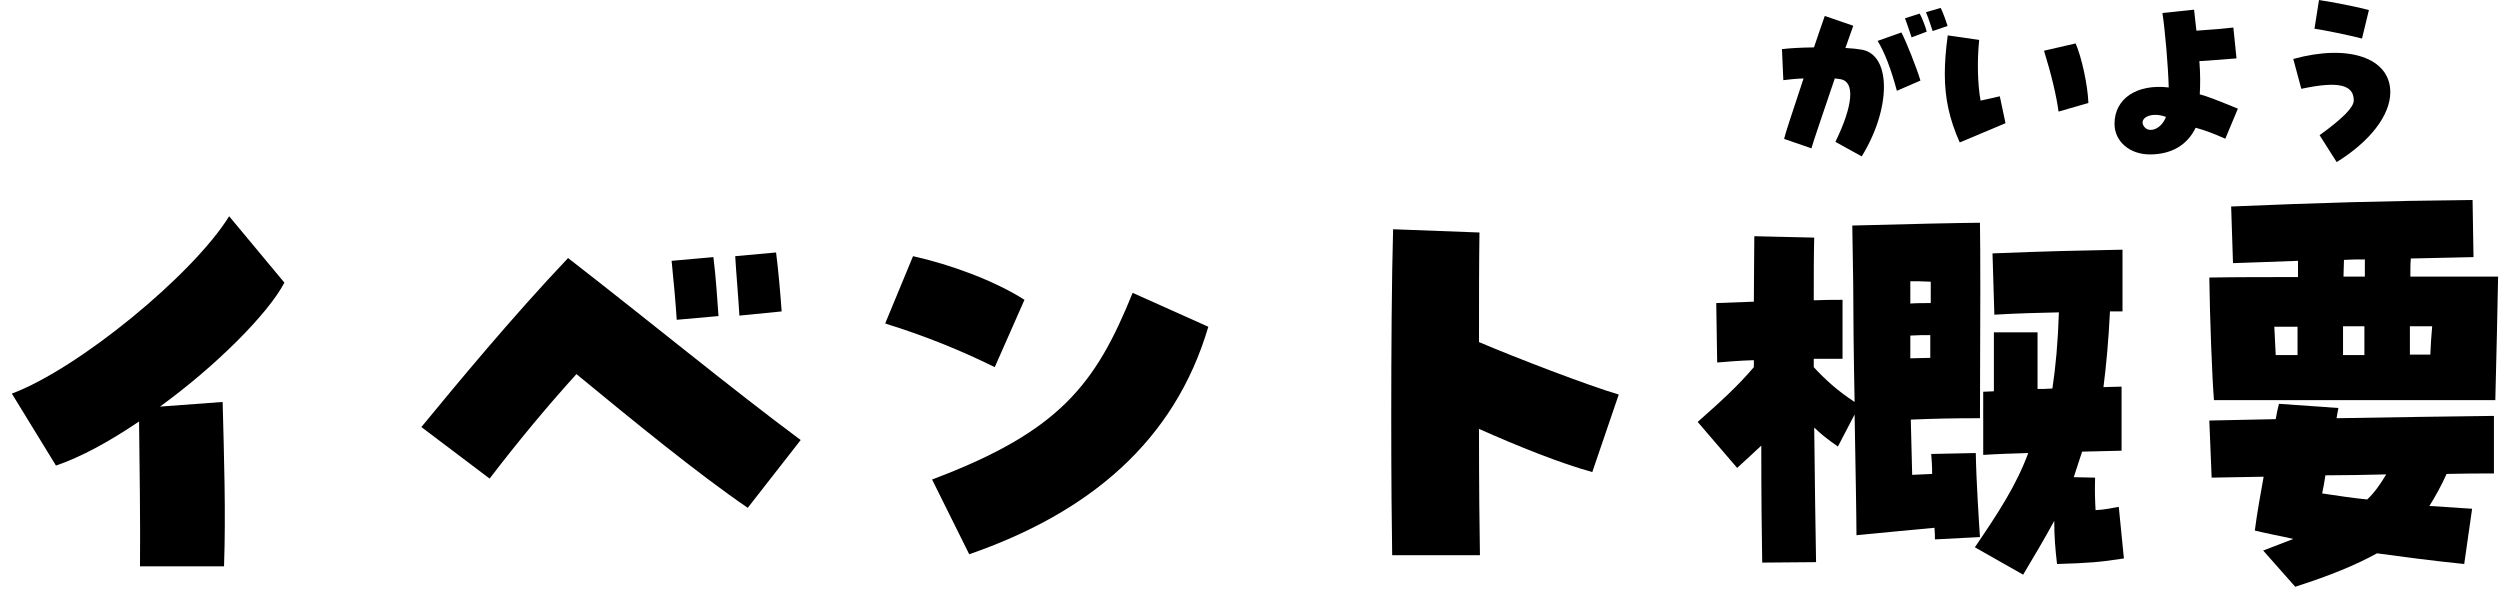 <svg width="140" height="33" viewBox="0 0 140 33" fill="none" xmlns="http://www.w3.org/2000/svg">
<path d="M123.982 22.406C123.878 21.184 123.748 17.674 123.722 15.542C125.308 15.516 126.946 15.516 128.688 15.516V14.606C127.544 14.658 126.348 14.684 125.048 14.736L124.944 11.564C129.884 11.356 133.42 11.252 138.464 11.2L138.516 14.398L135.006 14.476C134.98 14.762 134.98 15.126 134.98 15.49H139.894C139.868 16.764 139.79 20.612 139.738 22.406C133.732 22.406 130.326 22.406 123.982 22.406ZM131.236 15.49H132.432V14.528C132.042 14.528 131.652 14.528 131.262 14.554C131.262 14.84 131.236 15.152 131.236 15.49ZM131.21 19.884H132.406V18.272H131.21V19.884ZM134.954 19.858H136.098C136.124 19.312 136.15 18.792 136.202 18.272H134.954V19.858ZM127.44 19.884H128.662V18.298H127.362L127.44 19.884ZM128.532 32.858L126.738 30.83L128.428 30.18C127.752 30.024 127.024 29.894 126.27 29.712C126.4 28.698 126.582 27.71 126.764 26.696C125.75 26.722 124.762 26.722 123.852 26.748L123.722 23.55L127.44 23.472C127.492 23.186 127.544 22.9 127.622 22.614L130.95 22.848C130.924 23.03 130.872 23.212 130.846 23.42C133.966 23.368 137.294 23.316 139.66 23.29V26.514C138.828 26.514 137.944 26.514 137.008 26.54C136.722 27.19 136.384 27.788 136.046 28.334L138.438 28.49L137.996 31.584C136.202 31.402 134.642 31.194 133.108 30.986C131.938 31.636 130.482 32.234 128.532 32.858ZM132.562 27.97C132.952 27.606 133.29 27.138 133.628 26.566C132.51 26.592 131.366 26.618 130.222 26.618C130.17 26.956 130.118 27.294 130.04 27.632C130.924 27.762 131.756 27.892 132.562 27.97Z" fill="black"/>
<path d="M98.684 31.506C98.658 30.232 98.632 27.736 98.632 24.954C98.242 25.318 97.8 25.734 97.28 26.202L95.07 23.628C96.422 22.432 97.332 21.6 98.216 20.56V20.17C97.436 20.196 96.734 20.248 96.162 20.3L96.11 16.972L98.216 16.894C98.216 15.412 98.242 14.138 98.242 13.228L101.596 13.306C101.57 14.268 101.57 15.49 101.57 16.816C102.22 16.79 102.792 16.79 103.182 16.79V20.092H101.57V20.56C102.22 21.262 102.87 21.86 103.858 22.51C103.806 19.91 103.78 17.336 103.78 15.906L103.728 12.63C106.458 12.552 110.15 12.474 110.878 12.474C110.904 14.138 110.904 17.44 110.878 23.42H110.67C109.396 23.42 108.252 23.446 107.004 23.498L107.082 26.592C107.446 26.566 107.836 26.566 108.2 26.54C108.2 26.098 108.174 25.708 108.148 25.422L110.644 25.37C110.67 26.93 110.826 29.322 110.878 30.076L108.356 30.206C108.356 30.05 108.356 29.816 108.33 29.556C107.134 29.66 105.626 29.816 103.962 29.972C103.962 29.01 103.91 26.176 103.858 23.212L102.922 25.006C102.324 24.59 101.934 24.278 101.596 23.94C101.622 26.956 101.674 29.764 101.7 31.48L98.684 31.506ZM113.296 32.182L110.592 30.648C111.918 28.698 112.906 27.19 113.582 25.37C112.698 25.396 111.866 25.422 111.06 25.474V21.938C111.268 21.938 111.45 21.912 111.658 21.912V18.61H114.102V21.782C114.362 21.782 114.648 21.782 114.934 21.756C115.116 20.56 115.246 19.156 115.298 17.492C114.154 17.518 113.01 17.544 111.684 17.622L111.58 14.19C114.804 14.06 116.364 14.034 118.86 13.982V17.44H118.158C118.08 19.052 117.95 20.456 117.794 21.678C118.106 21.678 118.444 21.652 118.808 21.652V25.24C118.028 25.266 117.3 25.266 116.598 25.292L116.13 26.722L117.326 26.748C117.3 27.528 117.326 28.1 117.352 28.568C117.924 28.542 118.288 28.438 118.652 28.386L118.938 31.272C117.612 31.48 116.962 31.532 115.194 31.584C115.09 30.7 115.038 30.024 115.038 29.166C114.518 30.128 113.946 31.09 113.296 32.182ZM106.978 16.998C107.342 16.972 107.732 16.972 108.122 16.972V15.776C107.732 15.75 107.368 15.75 106.978 15.75V16.998ZM106.978 20.066C107.342 20.066 107.706 20.04 108.096 20.04V18.766C107.732 18.766 107.368 18.766 106.978 18.792V20.066Z" fill="black"/>
<path d="M77.962 31.09C77.936 29.686 77.91 26.696 77.91 23.368C77.91 19.676 77.936 15.568 78.014 12.838L82.85 13.02C82.824 14.684 82.824 16.868 82.824 19.156C84.826 20.014 88.96 21.6 90.65 22.094L89.168 26.436C87.374 25.942 84.982 24.98 82.824 24.018C82.824 27.086 82.85 29.79 82.876 31.09H77.962Z" fill="black"/>
<path d="M54.276 31.038L52.196 26.852C59.32 24.174 61.348 21.548 63.428 16.4L67.666 18.298C65.768 24.746 60.958 28.724 54.276 31.038ZM55.706 20.56C53.808 19.624 51.832 18.818 49.57 18.116L51.13 14.346C53.236 14.814 55.706 15.724 57.37 16.79L55.706 20.56Z" fill="black"/>
<path d="M41.874 28.438C39.092 26.54 35.374 23.498 32.28 20.95C30.564 22.848 29.056 24.668 27.418 26.8L23.596 23.914C25.676 21.392 28.614 17.83 31.812 14.45C36.7 18.246 40.886 21.704 44.838 24.642L41.874 28.438ZM37.896 17.908C37.844 17.05 37.714 15.594 37.61 14.606L39.95 14.398C40.08 15.386 40.184 16.946 40.236 17.7L37.896 17.908ZM41.406 17.674C41.354 16.712 41.224 15.282 41.172 14.346L43.46 14.138C43.59 15.126 43.72 16.66 43.772 17.44L41.406 17.674Z" fill="black"/>
<path d="M7.84 31.714C7.866 29.478 7.814 25.812 7.788 23.602C6.098 24.746 4.512 25.604 3.134 26.072L0.664 22.042C4.408 20.638 10.804 15.386 12.832 12.11L15.926 15.828C15.016 17.57 12.078 20.508 8.958 22.77L12.468 22.51C12.546 25.604 12.65 28.724 12.546 31.714H7.84Z" fill="black"/>
<path d="M130.854 9.077L129.897 7.57C131.206 6.624 131.811 6.008 131.811 5.623C131.811 4.732 130.92 4.534 128.874 4.974L128.423 3.302C131.536 2.444 133.857 3.247 133.857 5.161C133.857 6.448 132.735 7.911 130.854 9.077ZM132.273 2.158C131.646 1.993 130.117 1.674 129.611 1.608L129.864 0.002C130.568 0.101 132.13 0.409 132.658 0.563L132.273 2.158Z" fill="black"/>
<path d="M120.393 8.648C119.26 8.648 118.413 7.922 118.413 6.932C118.413 5.524 119.656 4.688 121.449 4.897C121.416 3.687 121.251 1.784 121.097 0.728L122.868 0.541C122.923 1.014 122.956 1.377 123 1.718C123.704 1.674 124.606 1.597 125.068 1.542L125.244 3.269C124.683 3.324 123.814 3.379 123.165 3.423C123.22 4.127 123.22 4.743 123.187 5.282C123.605 5.392 124.166 5.612 125.321 6.085L124.617 7.768C123.946 7.471 123.473 7.295 122.956 7.152C122.494 8.12 121.603 8.648 120.393 8.648ZM120.074 7.097C120.173 7.229 120.316 7.284 120.47 7.273C120.778 7.262 121.13 6.987 121.295 6.547C120.459 6.228 119.722 6.624 120.074 7.097Z" fill="black"/>
<path d="M109.745 7.977C109.162 6.668 108.909 5.502 108.909 4.127C108.909 3.489 108.964 2.796 109.074 1.982L110.834 2.235C110.713 3.423 110.746 4.71 110.911 5.634C111.296 5.557 111.593 5.48 111.989 5.392L112.308 6.899C111.461 7.262 110.57 7.625 109.745 7.977ZM115.278 6.25C115.168 5.403 114.882 4.182 114.464 2.84L116.235 2.433C116.576 3.203 116.917 4.798 116.95 5.766L115.278 6.25Z" fill="black"/>
<path d="M104.256 8.758L102.782 7.944C103.761 5.942 103.904 4.578 103.068 4.435C102.98 4.424 102.87 4.402 102.749 4.391C102.155 6.14 101.506 8.043 101.44 8.307L99.911 7.779C99.944 7.592 100.252 6.635 101 4.391C100.494 4.413 100.098 4.457 99.867 4.49L99.79 2.752C100.219 2.697 100.835 2.664 101.583 2.653C101.781 2.07 102.045 1.289 102.188 0.893L103.783 1.443C103.717 1.63 103.519 2.202 103.343 2.686C103.728 2.708 104.036 2.741 104.278 2.785C105.917 3.093 105.906 6.085 104.256 8.758ZM106.225 5.084C105.895 3.852 105.543 2.939 105.147 2.29L106.478 1.817C106.742 2.312 107.336 3.808 107.545 4.512L106.225 5.084ZM107.05 2.092C106.973 1.883 106.742 1.157 106.676 1.025L107.501 0.761C107.589 0.882 107.853 1.553 107.897 1.773L107.05 2.092ZM108.227 1.74C108.161 1.542 107.974 0.948 107.853 0.684L108.678 0.442C108.788 0.662 108.964 1.124 109.063 1.454L108.227 1.74Z" fill="black"/>
</svg>

